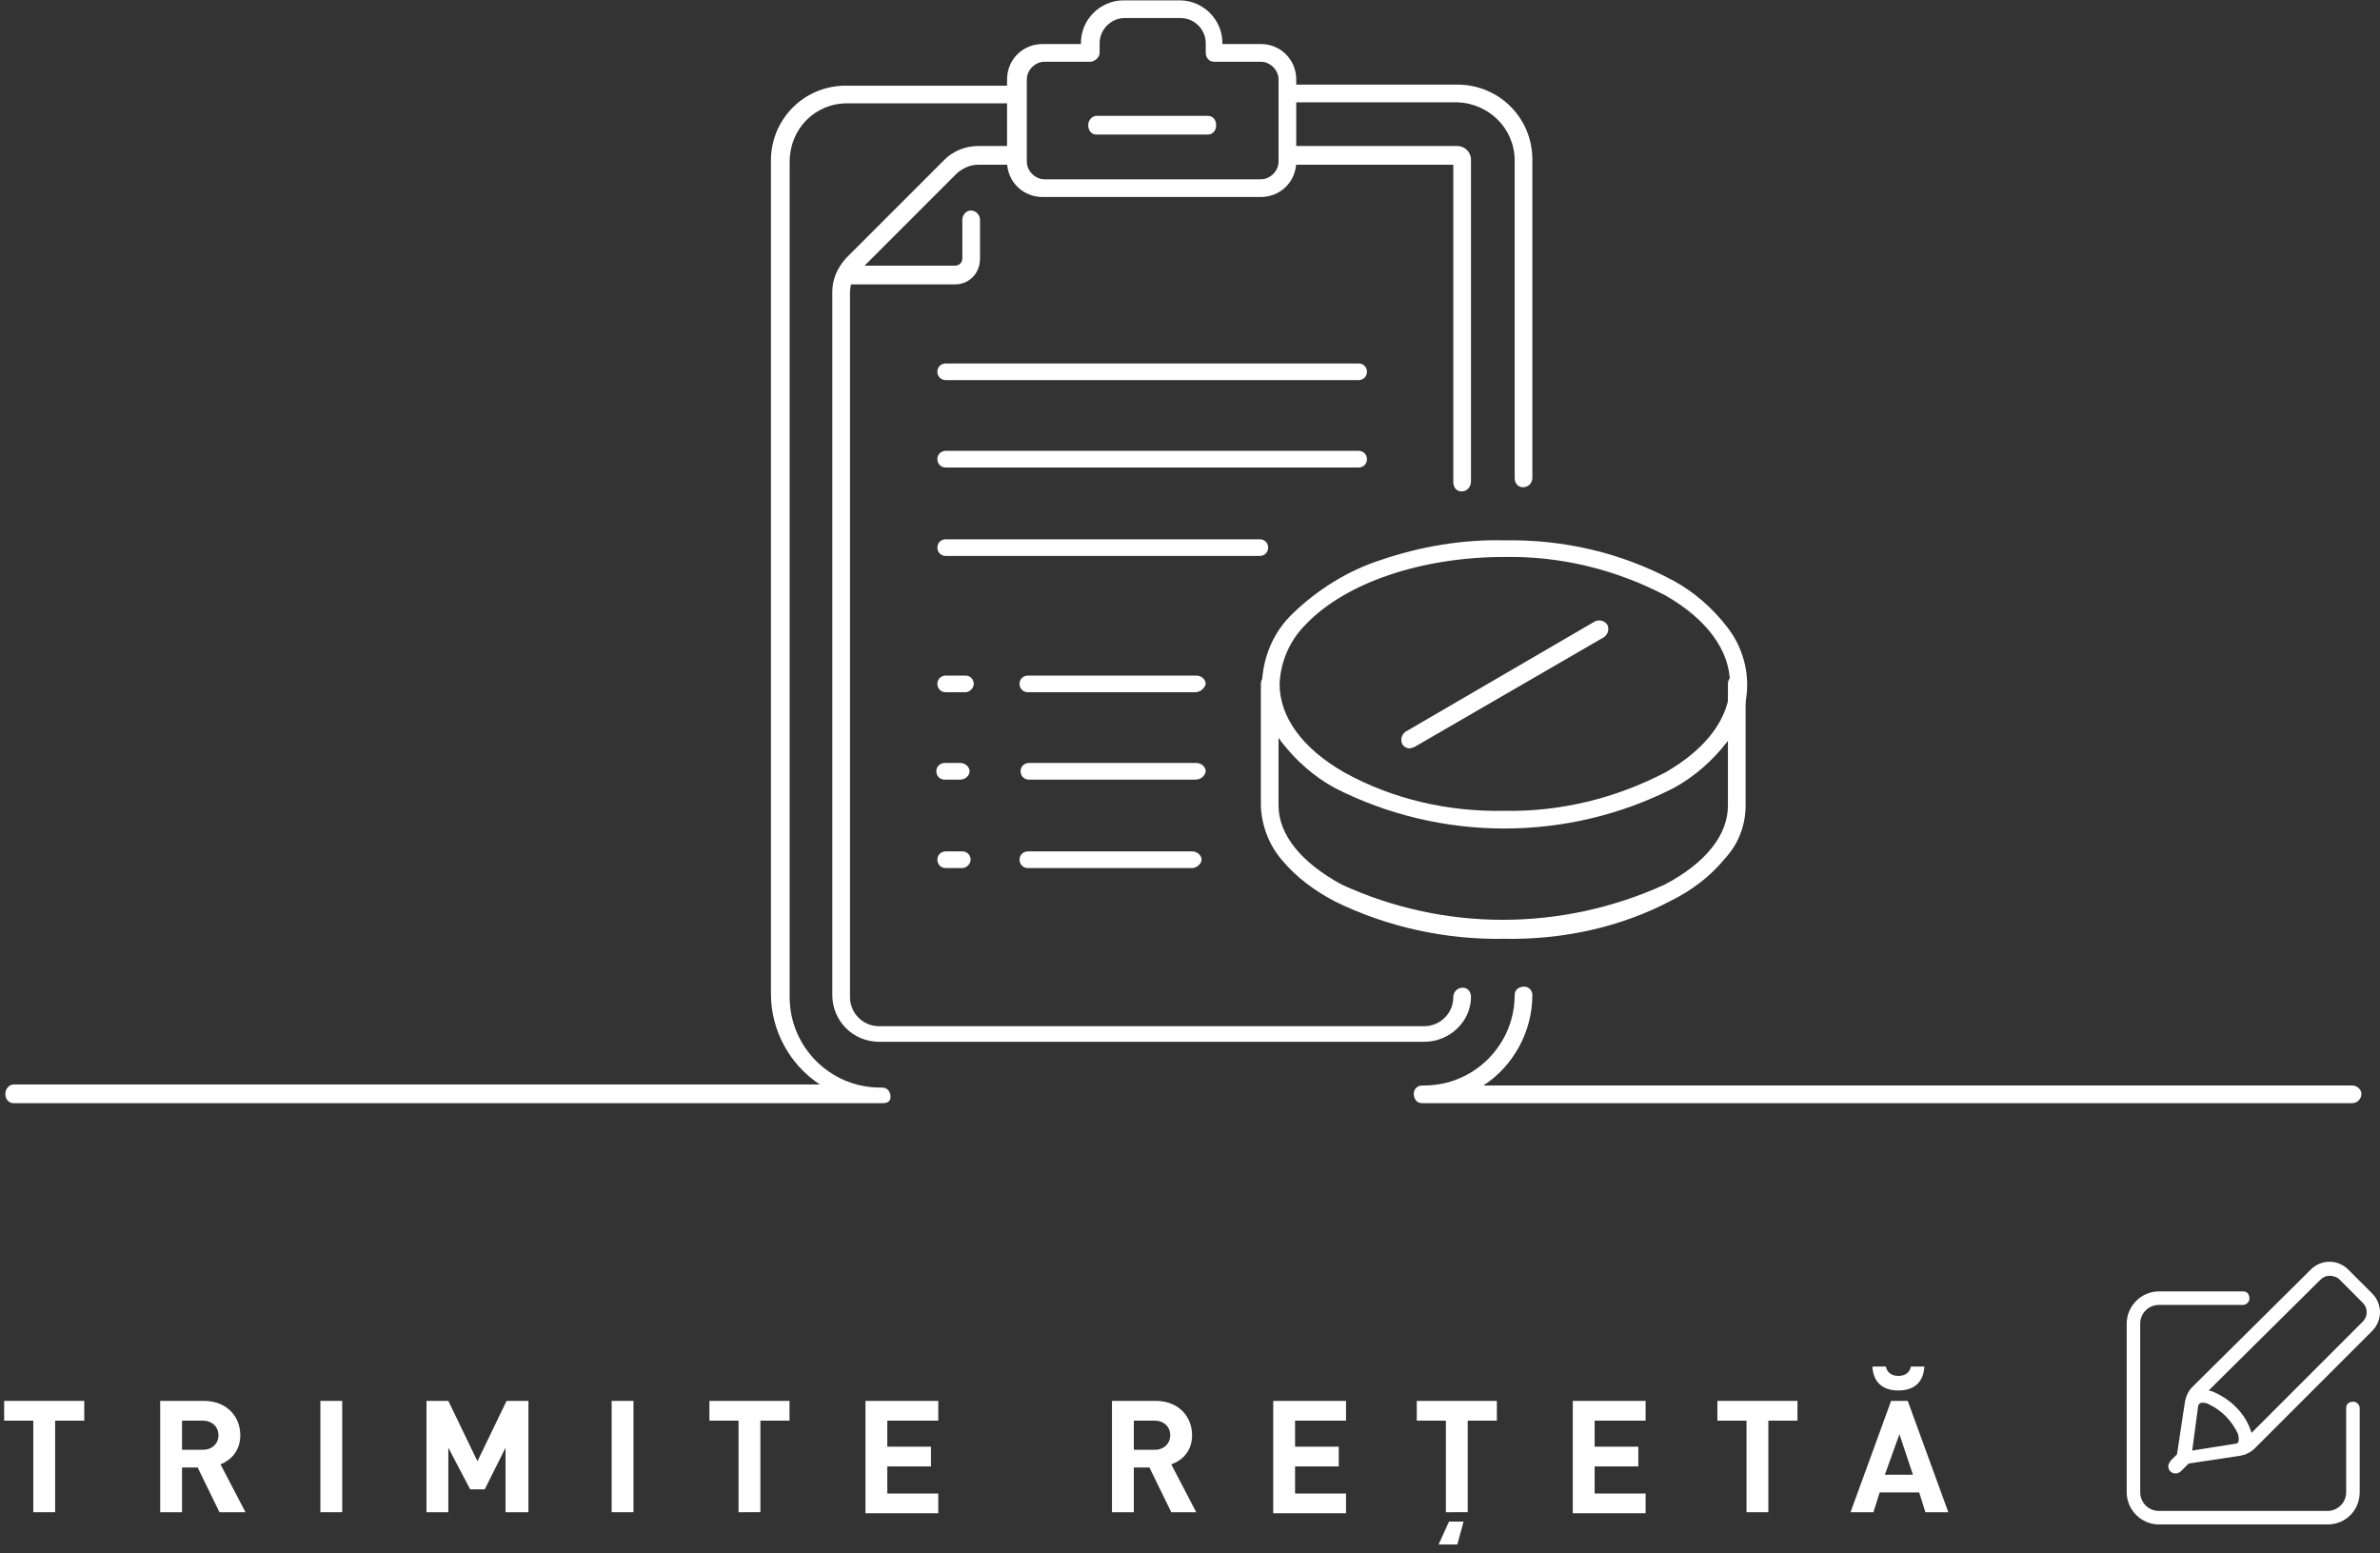 <?xml version="1.0" encoding="utf-8"?>
<!-- Generator: Adobe Illustrator 27.8.1, SVG Export Plug-In . SVG Version: 6.00 Build 0)  -->
<svg version="1.1" id="Layer_1" xmlns="http://www.w3.org/2000/svg" xmlns:xlink="http://www.w3.org/1999/xlink" x="0px" y="0px"
	 viewBox="0 0 228.8 149.3" style="enable-background:new 0 0 228.8 149.3;" xml:space="preserve">
<rect x="0" y="0" width="228.8" height="149.3" fill="#333333" stroke="none"/>
<style type="text/css">
	.st0{fill:#FFFFFF;}
	.st1{enable-background:new    ;}
</style>
<g id="Group_1981" transform="translate(-336.001 -1294.151)">
	<g id="Group_1980">
		<g id="Group_1986" transform="translate(-10.999)">
			<g id="Group_1958">
				<g id="Group_1956" transform="translate(551.748 1415.676)">
					<g id="Path_591">
						<path class="st0" d="M5.2,19c-0.2,0-0.4-0.2-0.4-0.4c0,0,0,0,0-0.1l0.8-5.3c0.1-0.5,0.3-0.9,0.6-1.3L17.6,0.7
							c0.9-0.9,2.4-0.9,3.3,0L23.2,3c0.9,0.9,0.9,2.4,0,3.3c0,0,0,0,0,0L11.8,17.6c-0.3,0.3-0.8,0.6-1.3,0.6L5.2,19
							C5.2,19,5.2,19,5.2,19 M19.2,0.8c-0.4,0-0.8,0.2-1.1,0.4L6.8,12.6c-0.2,0.2-0.4,0.5-0.4,0.8l-0.7,4.8l4.8-0.7
							c0.3,0,0.6-0.2,0.8-0.4L22.6,5.7c0.6-0.6,0.6-1.5,0-2.1l-2.3-2.3C20,1,19.6,0.8,19.2,0.8"/>
					</g>
					<g id="Path_591_-_Outline">
						<path class="st0" d="M5.2,19.3c-0.4,0-0.7-0.3-0.7-0.7c0,0,0-0.1,0-0.1l0.8-5.3c0.1-0.5,0.3-1,0.7-1.4L17.4,0.5
							c1-1,2.6-1,3.6,0l2.3,2.3c1,1,1,2.6,0,3.6c0,0,0,0,0,0L12,17.7c-0.4,0.4-0.9,0.6-1.4,0.7l-5.3,0.8C5.3,19.3,5.2,19.3,5.2,19.3
							z M19.2,0.3c-0.5,0-1.1,0.2-1.5,0.6L6.4,12.2c-0.3,0.3-0.5,0.7-0.6,1.1L5,18.6c0,0.1,0,0.2,0.1,0.2c0,0,0,0,0,0l5.3-0.8
							c0.4-0.1,0.8-0.3,1.1-0.6L23,6.1c0.8-0.8,0.8-2.1,0-2.9l-2.3-2.3C20.3,0.5,19.7,0.2,19.2,0.3z M5.4,18.5l0.8-5.1
							c0.1-0.4,0.2-0.7,0.5-1L18,1.1c0.7-0.7,1.8-0.7,2.5,0l2.3,2.3c0.7,0.7,0.7,1.8,0,2.5L11.4,17.2c-0.3,0.3-0.6,0.4-1,0.5
							L5.4,18.5z M19.2,1.1c-0.3,0-0.6,0.1-0.9,0.4L7,12.7c-0.2,0.2-0.3,0.4-0.4,0.7L6,17.9l4.4-0.7c0.3,0,0.5-0.2,0.7-0.4L22.4,5.5
							c0.5-0.5,0.5-1.3,0-1.8l-2.3-2.3C19.9,1.2,19.5,1.1,19.2,1.1z"/>
					</g>
					<g id="Path_592">
						<path class="st0" d="M4.4,19.8c-0.2,0-0.4-0.2-0.4-0.4c0-0.1,0-0.2,0.1-0.3L5,18.2c0.2-0.2,0.4-0.2,0.6,0
							c0.2,0.2,0.2,0.4,0,0.6l-0.9,0.9C4.6,19.8,4.5,19.8,4.4,19.8"/>
					</g>
					<g id="Path_592_-_Outline">
						<path class="st0" d="M4.4,20.1c-0.4,0-0.7-0.3-0.7-0.7c0-0.2,0.1-0.3,0.2-0.5l0.9-0.9c0.3-0.2,0.7-0.2,0.9,0
							C6,18.4,6,18.7,5.8,19l-0.9,0.9C4.8,20,4.6,20.1,4.4,20.1z M5.3,18.4c0,0-0.1,0-0.1,0l-0.9,0.9c-0.1,0.1-0.1,0.2,0,0.2
							c0.1,0.1,0.2,0.1,0.2,0l0.9-0.9c0.1-0.1,0.1-0.2,0-0.2C5.4,18.4,5.3,18.4,5.3,18.4L5.3,18.4z"/>
					</g>
					<g id="Path_593">
						<path class="st0" d="M10.9,18.1c-0.2,0-0.4-0.2-0.4-0.4c0-0.1,0-0.2,0.1-0.3c0.2-0.2,0.2-0.6,0-1.1c-0.6-1.4-1.7-2.5-3.1-3.1
							c-0.5-0.2-0.9-0.2-1.1,0c-0.2,0.2-0.4,0.2-0.6,0c-0.2-0.2-0.2-0.4,0-0.6l0,0c0.5-0.4,1.3-0.5,1.9-0.2c1.6,0.6,2.9,1.9,3.6,3.6
							c0.3,0.6,0.2,1.4-0.2,1.9C11.1,18,11,18.1,10.9,18.1"/>
					</g>
					<g id="Path_593_-_Outline">
						<path class="st0" d="M10.9,18.3c-0.4,0-0.7-0.3-0.7-0.7c0-0.2,0.1-0.3,0.2-0.5c0.1-0.1,0.1-0.4,0-0.8C9.8,15,8.8,14,7.5,13.4
							c-0.2-0.1-0.4-0.1-0.5-0.1c-0.1,0-0.2,0-0.3,0.1c-0.2,0.3-0.7,0.3-0.9,0c-0.3-0.2-0.3-0.7,0-0.9c0,0,0,0,0,0
							C6,12.2,6.5,12,6.9,12c0.3,0,0.6,0.1,1,0.2c1.7,0.7,3.1,2,3.7,3.7c0.3,0.7,0.2,1.6-0.3,2.2C11.2,18.2,11,18.3,10.9,18.3z
							 M6.9,12.8c0.2,0,0.5,0,0.7,0.1c1.5,0.6,2.6,1.7,3.2,3.2c0.2,0.4,0.2,1-0.1,1.4c-0.1,0.1-0.1,0.2,0,0.2c0,0,0,0,0,0
							c0.1,0.1,0.2,0.1,0.2,0c0.4-0.5,0.4-1.1,0.2-1.7c-0.6-1.6-1.8-2.8-3.4-3.4c-0.3-0.1-0.5-0.1-0.8-0.1c-0.3,0-0.6,0.1-0.9,0.3
							C6,12.9,6,13,6.1,13.1c0,0,0,0,0,0c0.1,0.1,0.2,0.1,0.2,0C6.5,12.9,6.7,12.8,6.9,12.8L6.9,12.8z"/>
					</g>
					<g id="Path_594">
						<path class="st0" d="M19,24.8H2.8c-1.6,0-2.8-1.3-2.8-2.8V5.7c0-1.6,1.3-2.8,2.8-2.8h8.1c0.2,0,0.4,0.2,0.4,0.4
							s-0.2,0.4-0.4,0.4H2.8c-1.1,0-2,0.9-2,2v16.2c0,1.1,0.9,2,2,2H19c1.1,0,2-0.9,2-2v-8.1c0-0.2,0.2-0.4,0.4-0.4s0.4,0.2,0.4,0.4
							v8.1C21.9,23.5,20.6,24.7,19,24.8"/>
					</g>
					<g id="Path_594_-_Outline">
						<path class="st0" d="M19,25H2.8c-1.7,0-3.1-1.4-3.1-3.1c0,0,0,0,0,0V5.7c0-1.7,1.4-3.1,3.1-3.1c0,0,0,0,0,0h8.1
							c0.4,0,0.6,0.3,0.6,0.7c0,0.3-0.3,0.6-0.6,0.6H2.8c-1,0-1.8,0.8-1.8,1.8v16.2c0,1,0.8,1.8,1.8,1.8H19c1,0,1.8-0.8,1.8-1.8
							v-8.1c0-0.4,0.3-0.6,0.7-0.6c0.3,0,0.6,0.3,0.6,0.6v8.1C22.1,23.6,20.8,25,19,25z M2.8,3.1c-1.4,0-2.6,1.2-2.6,2.6
							c0,0,0,0,0,0v16.2c0,1.4,1.2,2.6,2.6,2.6c0,0,0,0,0,0H19c1.4,0,2.6-1.2,2.6-2.6l0,0v-8.1c0-0.1-0.1-0.1-0.2-0.1
							c-0.1,0-0.1,0.1-0.1,0.1v8.1c0,1.3-1,2.3-2.3,2.3H2.8c-1.3,0-2.3-1-2.3-2.3V5.7c0-1.3,1-2.3,2.3-2.3h8.1
							c0.1,0,0.1-0.1,0.1-0.2c0-0.1-0.1-0.1-0.1-0.1L2.8,3.1z"/>
					</g>
				</g>
				<g class="st1">
					<path class="st0" d="M352.3,1430.7v8.8h-2.1v-8.8h-2.8v-1.9h7.7v1.9H352.3z"/>
					<path class="st0" d="M368.1,1439.5l-2.1-4.3h-1.5v4.3h-2.1v-10.7h4.2c2.2,0,3.5,1.5,3.5,3.3c0,1.5-0.9,2.4-1.9,2.8l2.4,4.6
						H368.1z M366.5,1430.7h-2v2.8h2c0.9,0,1.5-0.6,1.5-1.4C368,1431.3,367.4,1430.7,366.5,1430.7z"/>
					<path class="st0" d="M377.8,1439.5v-10.7h2.1v10.7H377.8z"/>
					<path class="st0" d="M395.6,1439.5v-6.2l-2,4h-1.4l-2.1-4v6.2H388v-10.7h2.1l2.8,5.8l2.8-5.8h2.1v10.7H395.6z"/>
					<path class="st0" d="M405.8,1439.5v-10.7h2.1v10.7H405.8z"/>
					<path class="st0" d="M420.1,1430.7v8.8H418v-8.8h-2.8v-1.9h7.7v1.9H420.1z"/>
					<path class="st0" d="M430.2,1439.5v-10.7h7v1.9h-4.9v2.5h4.2v1.9h-4.2v2.6h4.9v1.9H430.2z"/>
					<path class="st0" d="M459.6,1439.5l-2.1-4.3H456v4.3h-2.1v-10.7h4.2c2.2,0,3.5,1.5,3.5,3.3c0,1.5-0.9,2.4-2,2.8l2.4,4.6H459.6z
						 M458,1430.7h-2v2.8h2c0.9,0,1.5-0.6,1.5-1.4C459.5,1431.3,458.9,1430.7,458,1430.7z"/>
					<path class="st0" d="M469.4,1439.5v-10.7h7v1.9h-4.9v2.5h4.2v1.9h-4.2v2.6h4.9v1.9H469.4z"/>
					<path class="st0" d="M488.1,1430.7v8.8H486v-8.8h-2.8v-1.9h7.7v1.9H488.1z M487.1,1442.6h-1.8l1-2.2h1.4L487.1,1442.6z"/>
					<path class="st0" d="M498.2,1439.5v-10.7h7v1.9h-4.9v2.5h4.2v1.9h-4.2v2.6h4.9v1.9H498.2z"/>
					<path class="st0" d="M517,1430.7v8.8h-2.1v-8.8h-2.8v-1.9h7.7v1.9H517z"/>
					<path class="st0" d="M532.1,1439.5l-0.6-1.9h-3.8l-0.6,1.9h-2.2l3.9-10.7h1.6l3.9,10.7H532.1z M529.5,1427.8
						c-1.3,0-2.4-0.6-2.5-2.3h1.3c0.1,0.6,0.6,0.9,1.2,0.9c0.6,0,1.1-0.3,1.2-0.9h1.3C531.9,1427.2,530.8,1427.8,529.5,1427.8z
						 M529.6,1432l-1.4,3.9h2.7L529.6,1432z"/>
				</g>
			</g>
			<g id="Group_1954" transform="translate(397.313 1278.885)">
				<g id="Line_86">
					<path class="st0" d="M80.3,51.8H40.6c-0.5,0-0.8-0.4-0.8-0.8l0,0c0-0.5,0.4-0.8,0.8-0.8l0,0h39.7c0.5,0,0.8,0.4,0.8,0.8
						S80.8,51.8,80.3,51.8z"/>
				</g>
				<g id="Line_87">
					<path class="st0" d="M70.8,68.7H40.6c-0.5,0-0.8-0.4-0.8-0.8l0,0c0-0.5,0.4-0.8,0.8-0.8l0,0h30.2c0.5,0,0.8,0.4,0.8,0.8
						c0,0,0,0,0,0C71.6,68.3,71.3,68.7,70.8,68.7L70.8,68.7z"/>
				</g>
				<g id="Group_1940" transform="translate(0.5)">
					<g id="Group_1955" transform="translate(0 0)">
						<g id="Path_1258">
							<path class="st0" d="M41,42.6H30.9c-0.5,0-0.8-0.4-0.8-0.9s0.4-0.9,0.8-0.9H41c0.4,0,0.7-0.3,0.7-0.7v-3.7
								c0-0.5,0.4-0.9,0.8-0.9c0.5,0,0.9,0.4,0.9,0.9v3.7C43.4,41.6,42.3,42.6,41,42.6z"/>
						</g>
						<g id="Line_88">
							<path class="st0" d="M79.8,60.2H40.1c-0.5,0-0.8-0.4-0.8-0.8l0,0c0-0.5,0.4-0.8,0.8-0.8l0,0h39.7c0.5,0,0.8,0.4,0.8,0.8
								S80.3,60.2,79.8,60.2z"/>
						</g>
						<g id="Path_1259">
							<path class="st0" d="M95.6,62.1c-0.5,0-0.8-0.4-0.8-0.9V30.7c0-3.1-2.5-5.5-5.5-5.6H73c-0.5,0-0.8-0.4-0.8-0.9
								c0-0.5,0.4-0.8,0.8-0.8h16.3c4,0,7.2,3.2,7.2,7.2v30.6C96.5,61.7,96.1,62.1,95.6,62.1C95.6,62.1,95.6,62.1,95.6,62.1z"/>
						</g>
						<g id="Path_1260">
							<path class="st0" d="M175.3,121.3H85.9c-0.5,0-0.8-0.4-0.8-0.9c0-0.5,0.4-0.8,0.8-0.8h0.2c4.8,0,8.7-3.9,8.7-8.7
								c0-0.5,0.4-0.8,0.9-0.8c0.5,0,0.8,0.4,0.8,0.8c0,3.5-1.8,6.8-4.7,8.7h83.5c0.5,0,0.9,0.4,0.9,0.8
								C176.2,120.9,175.8,121.3,175.3,121.3C175.3,121.3,175.3,121.3,175.3,121.3L175.3,121.3z"/>
						</g>
						<g id="Path_1261">
							<path class="st0" d="M34,121.3h-83.5c-0.5,0-0.8-0.4-0.8-0.9s0.4-0.9,0.8-0.9H28c-2.9-1.9-4.7-5.2-4.7-8.7V30.7
								c0-4,3.2-7.2,7.2-7.2h16.3c0.5,0,0.8,0.4,0.8,0.9c0,0.5-0.4,0.8-0.8,0.8H30.6c-3.1,0-5.5,2.5-5.5,5.6v80.3
								c0,4.8,3.9,8.7,8.7,8.7H34c0.5,0,0.8,0.4,0.8,0.9S34.4,121.3,34,121.3z"/>
						</g>
						<g id="Path_1262">
							<path class="st0" d="M57.2,15.3h5.4c2.2,0,4.1,1.8,4.1,4.1v0.1h3.7c1.9,0,3.4,1.5,3.4,3.4v7.9c0,1.9-1.5,3.4-3.4,3.4h-21
								c-1.9,0-3.4-1.5-3.4-3.4v-7.9c0-1.9,1.5-3.4,3.4-3.4h3.7v-0.1C53.1,17.1,55,15.3,57.2,15.3z M70.4,32.5
								c0.9,0,1.7-0.8,1.7-1.7v-7.9c0-0.9-0.8-1.7-1.7-1.7h-4.5c-0.5,0-0.8-0.4-0.8-0.9v-0.9c0-1.3-1.1-2.4-2.4-2.4h-5.4
								c-1.3,0-2.4,1.1-2.4,2.4v0.9c0,0.5-0.4,0.8-0.8,0.9h-4.5c-0.9,0-1.7,0.8-1.7,1.7v7.9c0,0.9,0.8,1.7,1.7,1.7H70.4z"/>
						</g>
						<g id="Line_89">
							<path class="st0" d="M65.3,28.2H54.6c-0.5,0-0.8-0.4-0.8-0.9l0,0c0-0.5,0.4-0.9,0.8-0.9l0,0h10.7c0.5,0,0.8,0.4,0.8,0.9
								c0,0,0,0,0,0C66.1,27.9,65.7,28.2,65.3,28.2L65.3,28.2z"/>
						</g>
						<g id="Path_1263">
							<path class="st0" d="M86.1,115.4H33.7c-2.5,0-4.5-2-4.5-4.5V43.3c0-1.2,0.5-2.3,1.3-3.2l9.5-9.5c0.8-0.8,2-1.3,3.2-1.3h3.7
								c0.5,0,0.8,0.4,0.8,0.9s-0.4,0.9-0.8,0.9h-3.7c-0.7,0-1.4,0.3-2,0.8l-9.5,9.5c-0.5,0.5-0.8,1.2-0.8,2v67.7
								c0,1.5,1.2,2.8,2.8,2.8h52.4c1.5,0,2.8-1.2,2.8-2.8c0-0.5,0.4-0.9,0.9-0.9c0.5,0,0.8,0.4,0.8,0.9
								C90.6,113.4,88.6,115.4,86.1,115.4z"/>
						</g>
						<g id="Path_1264">
							<path class="st0" d="M89.7,62.5c-0.5,0-0.8-0.4-0.8-0.9V31.1H73c-0.5,0-0.8-0.4-0.8-0.9s0.4-0.9,0.8-0.9h16.3
								c0.7,0,1.3,0.6,1.3,1.3v30.9C90.6,62.1,90.2,62.5,89.7,62.5C89.7,62.5,89.7,62.5,89.7,62.5z"/>
						</g>
						<g id="Line_90">
							<path class="st0" d="M64.1,81.8H48c-0.5,0-0.8-0.4-0.8-0.8l0,0c0-0.5,0.4-0.8,0.8-0.8l0,0h16.2c0.5,0,0.9,0.4,0.9,0.8
								c0,0,0,0,0,0C65,81.4,64.6,81.8,64.1,81.8L64.1,81.8z"/>
						</g>
						<g id="Line_91">
							<path class="st0" d="M42,81.8h-1.9c-0.5,0-0.8-0.4-0.8-0.8l0,0c0-0.5,0.4-0.8,0.8-0.8l0,0H42c0.5,0,0.8,0.4,0.8,0.8
								S42.4,81.8,42,81.8z"/>
						</g>
						<g id="Line_92">
							<path class="st0" d="M63.8,98.7H48c-0.5,0-0.8-0.4-0.8-0.8l0,0c0-0.5,0.4-0.8,0.8-0.8l0,0h15.8c0.5,0,0.9,0.4,0.9,0.8
								S64.2,98.7,63.8,98.7z"/>
						</g>
						<g id="Line_93">
							<path class="st0" d="M41.7,98.7h-1.6c-0.5,0-0.8-0.4-0.8-0.8l0,0c0-0.5,0.4-0.8,0.8-0.8l0,0h1.6c0.5,0,0.8,0.4,0.8,0.8l0,0
								C42.5,98.3,42.1,98.7,41.7,98.7L41.7,98.7z"/>
						</g>
						<g id="Line_94">
							<path class="st0" d="M64.1,90.2H48.1c-0.5,0-0.8-0.4-0.8-0.8l0,0c0-0.5,0.4-0.8,0.8-0.8l0,0h16.1c0.5,0,0.9,0.4,0.9,0.8
								c0,0,0,0,0,0C65,89.9,64.6,90.2,64.1,90.2L64.1,90.2z"/>
						</g>
						<g id="Line_95">
							<path class="st0" d="M41.5,90.2h-1.5c-0.5,0-0.8-0.4-0.8-0.8l0,0c0-0.5,0.4-0.8,0.8-0.8l0,0h1.5c0.5,0,0.9,0.4,0.9,0.8
								S42,90.2,41.5,90.2z"/>
						</g>
						<g id="Path_1265">
							<path class="st0" d="M93.8,67.2c5.7-0.1,11.3,1.2,16.3,3.9c2,1.1,3.7,2.6,5.1,4.4c2.6,3.3,2.6,7.9,0,11.1
								c-1.4,1.8-3.1,3.3-5.1,4.4c-10.2,5.2-22.4,5.2-32.6,0c-2-1.1-3.7-2.6-5.1-4.4c-1.2-1.6-1.9-3.6-1.9-5.6c0.1-2.6,1.1-5,3-6.8
								c2.4-2.3,5.3-4.1,8.4-5.1C85.7,67.8,89.8,67.1,93.8,67.2z M93.8,93.2c5.4,0.1,10.7-1.2,15.5-3.7c4-2.3,6.2-5.3,6.2-8.5
								s-2.2-6.2-6.2-8.5c-4.8-2.5-10.1-3.8-15.5-3.7c-8,0-15.3,2.5-19.1,6.5c-1.5,1.5-2.4,3.5-2.5,5.7c0,3.2,2.2,6.2,6.2,8.5
								C83.1,92.1,88.4,93.3,93.8,93.2L93.8,93.2z"/>
						</g>
						<g id="Line_96">
							<path class="st0" d="M84.7,87.2c-0.3,0-0.6-0.2-0.7-0.4c-0.2-0.4-0.1-0.9,0.3-1.2L102.5,75c0.4-0.2,0.9-0.1,1.2,0.3
								c0,0,0,0,0,0c0.2,0.4,0.1,0.9-0.3,1.2L85.1,87.1C85,87.1,84.8,87.2,84.7,87.2z"/>
						</g>
						<g id="Path_1266">
							<path class="st0" d="M93.8,105.5c-5.6,0.1-11.2-1.1-16.3-3.6c-1.9-1-3.7-2.3-5.1-4c-1.2-1.4-1.9-3.2-2-5.1V81
								c0-0.5,0.4-0.9,0.8-0.9c0.5,0,0.9,0.4,0.9,0.8c0,0,0,0,0,0v11.8c0,2.8,2.2,5.5,6.1,7.6c9.8,4.5,21.1,4.5,31,0
								c4-2.1,6.1-4.8,6.1-7.6V81c0-0.5,0.4-0.9,0.8-0.9c0.5,0,0.9,0.4,0.9,0.8c0,0,0,0,0,0v11.8c0,1.9-0.7,3.7-2,5.1
								c-1.4,1.7-3.1,3-5.1,4C105,104.4,99.4,105.6,93.8,105.5z"/>
						</g>
					</g>
				</g>
			</g>
		</g>
	</g>
</g>
</svg>
